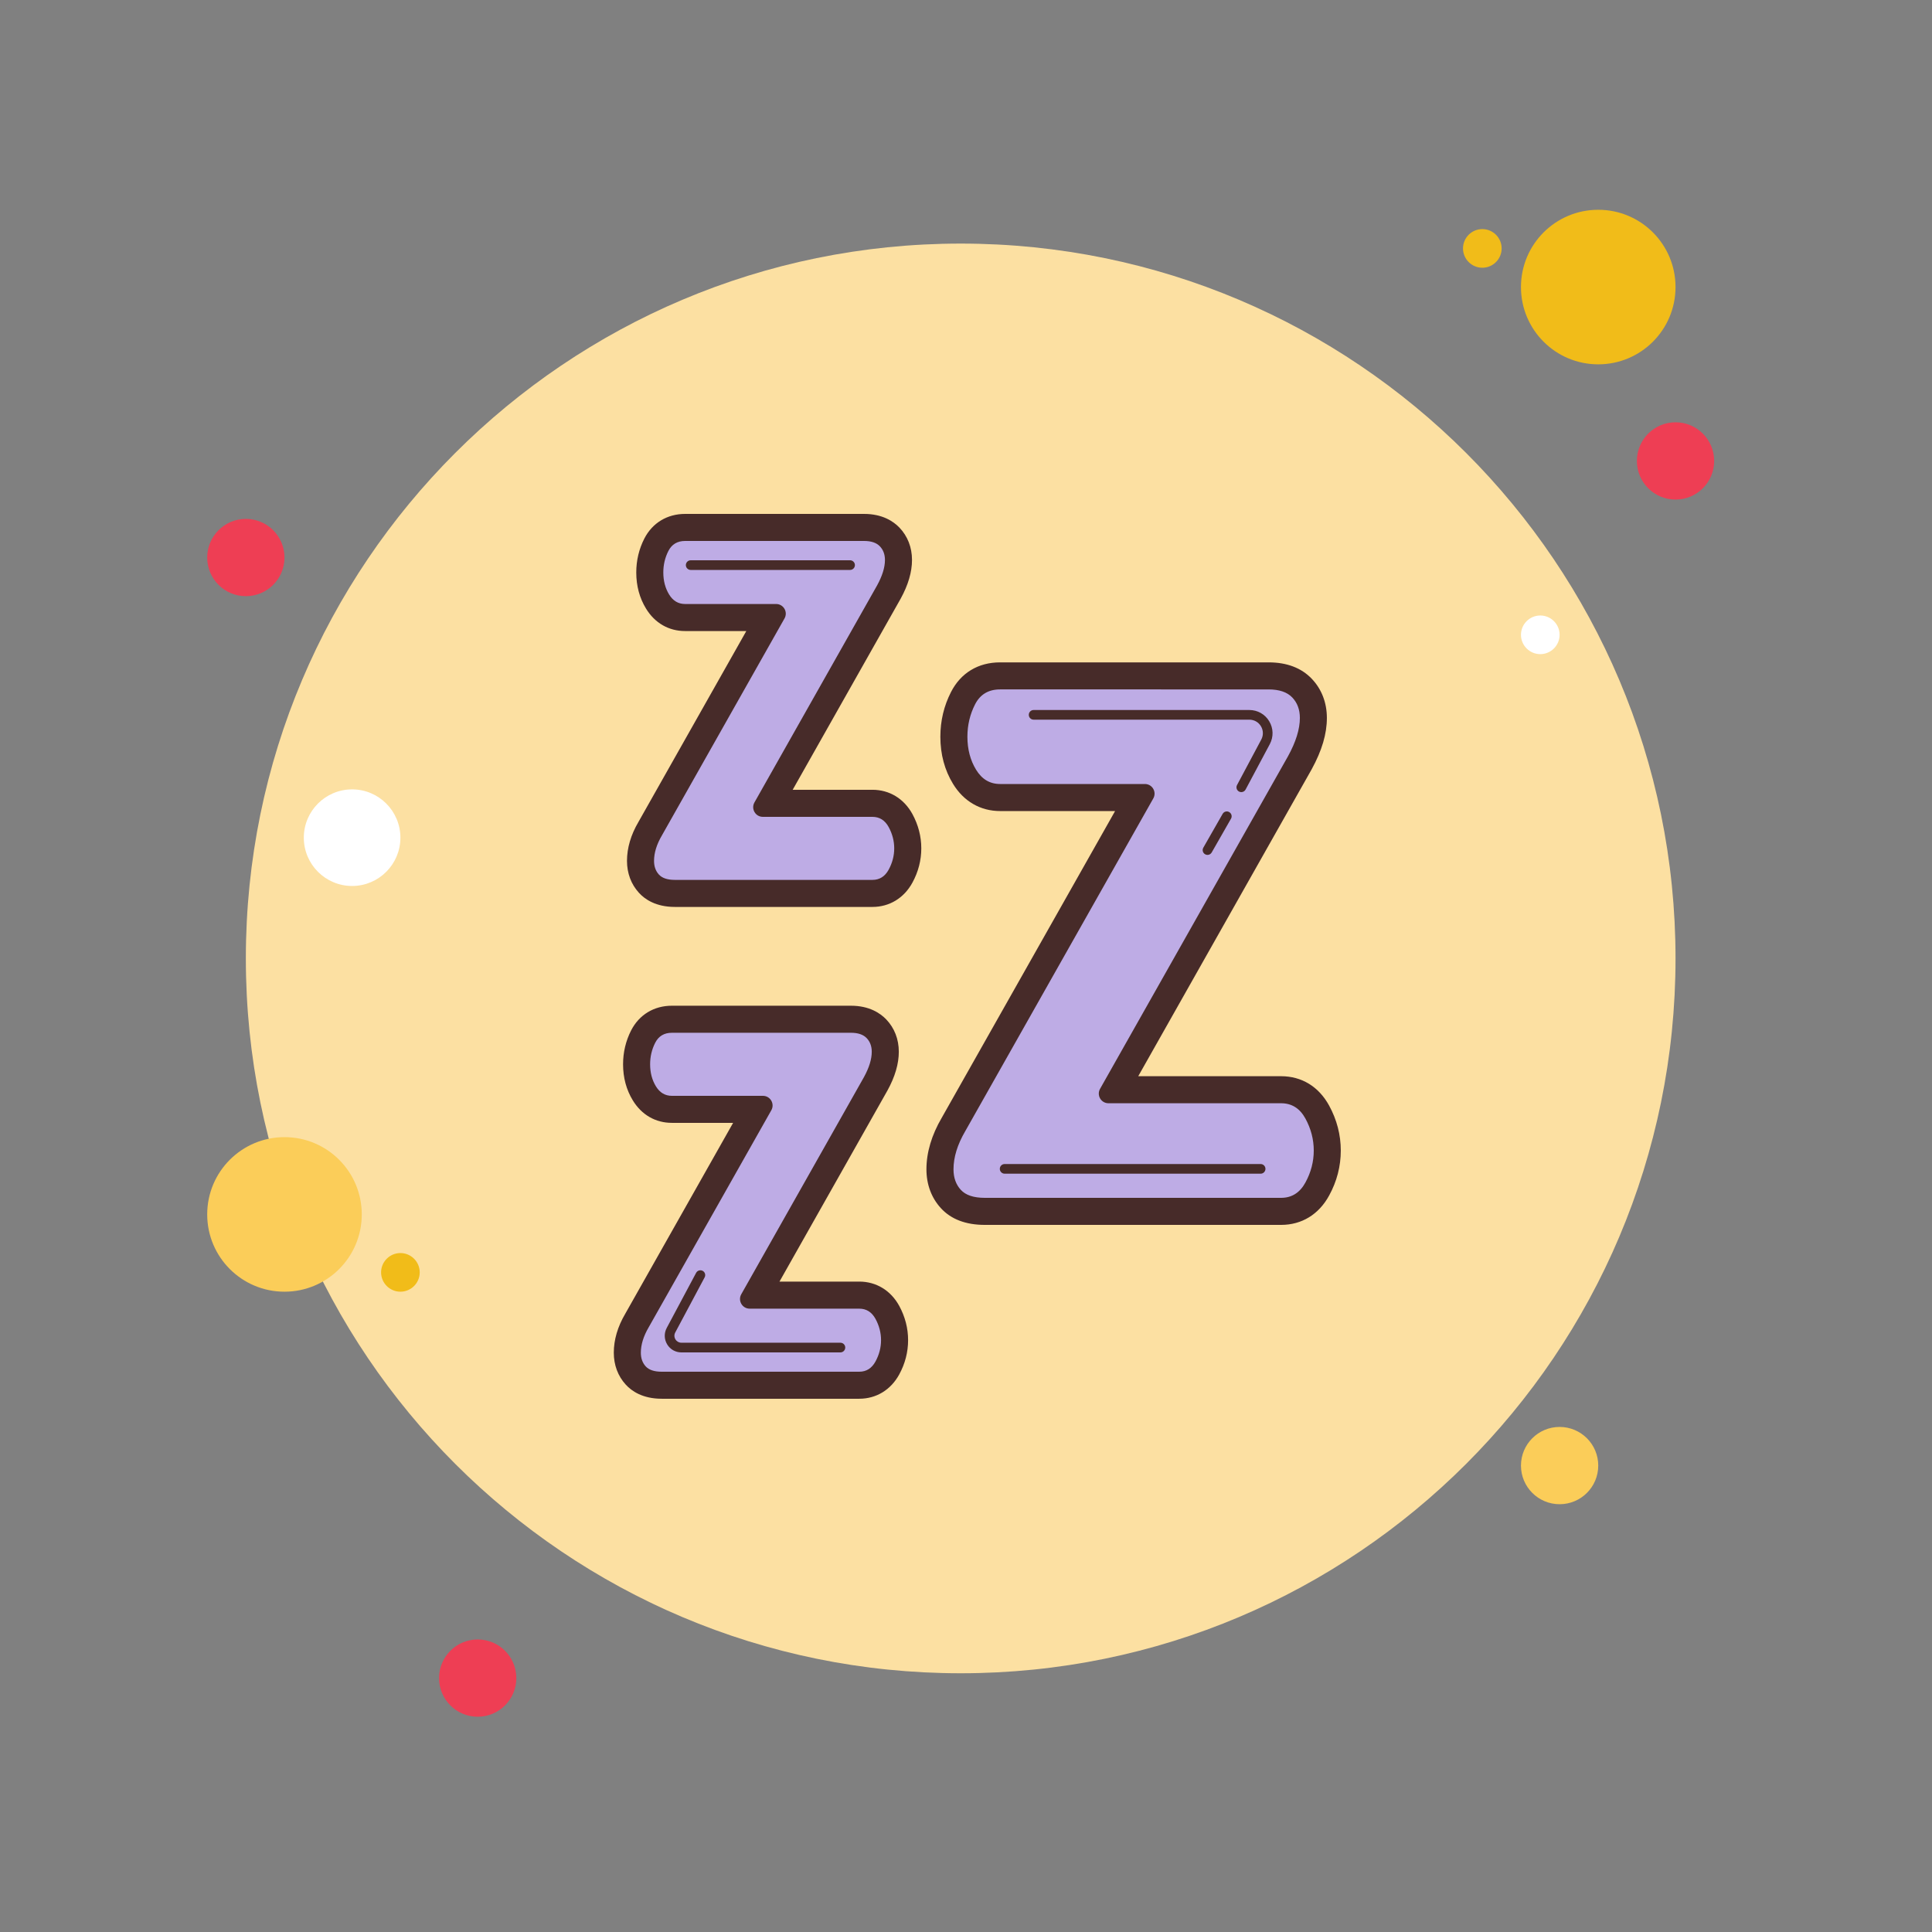 <svg xmlns="http://www.w3.org/2000/svg"  viewBox="0 0 100 100" width="200px" height="200px" baseProfile="basic"><rect x="0" y="0" width="100" height="100" fill="#808080" stroke="none"/><path fill="#ee3e54" d="M12.725,26.858c-1.105,0-2,0.895-2,2s0.895,2,2,2s2-0.895,2-2S13.83,26.858,12.725,26.858z"/><path fill="#f1bc19" d="M76.725,11.858c-0.551,0-1,0.449-1,1s0.449,1,1,1s1-0.449,1-1S77.276,11.858,76.725,11.858z"/><path fill="#fce0a2" d="M49.725,12.608c-20.434,0-37,16.566-37,37s16.566,37,37,37s37-16.566,37-37 S70.159,12.608,49.725,12.608z"/><path fill="#f1bc19" d="M82.725,10.858c-2.211,0-4,1.789-4,4s1.789,4,4,4s4-1.789,4-4S84.936,10.858,82.725,10.858z"/><path fill="#ee3e54" d="M86.725,21.858c-1.105,0-2,0.895-2,2s0.895,2,2,2s2-0.895,2-2S87.83,21.858,86.725,21.858z"/><path fill="#fbcd59" d="M80.725,73.858c-1.105,0-2,0.895-2,2s0.895,2,2,2s2-0.895,2-2S81.83,73.858,80.725,73.858z M14.725,58.858c-2.211,0-4,1.789-4,4s1.789,4,4,4s4-1.789,4-4S16.936,58.858,14.725,58.858z"/><path fill="#ee3e54" d="M24.725,84.858c-1.105,0-2,0.895-2,2s0.895,2,2,2s2-0.895,2-2S25.83,84.858,24.725,84.858z"/><path fill="#fff" d="M18.225,40.858c-1.379,0-2.5,1.121-2.5,2.5s1.121,2.5,2.5,2.5s2.5-1.121,2.5-2.5 S19.604,40.858,18.225,40.858z"/><path fill="#f1bc19" d="M20.725,64.858c-0.551,0-1,0.449-1,1s0.449,1,1,1s1-0.449,1-1S21.276,64.858,20.725,64.858z"/><path fill="#fff" d="M79.725,31.858c-0.551,0-1,0.449-1,1s0.449,1,1,1s1-0.449,1-1S80.276,31.858,79.725,31.858z"/><g><path fill="#beace5" d="M34.933,46.044c-0.529,0-0.932-0.148-1.198-0.439c-0.253-0.277-0.382-0.629-0.382-1.045 c0-0.505,0.161-1.033,0.477-1.572l6.342-11.224h-4.71c-0.529,0-0.963-0.253-1.255-0.731c-0.248-0.404-0.373-0.876-0.373-1.4 c0-0.478,0.107-0.93,0.318-1.344c0.26-0.508,0.725-0.788,1.31-0.788h9.264c0.508,0,0.904,0.145,1.178,0.431 c0.263,0.275,0.402,0.64,0.402,1.054c0,0.469-0.158,0.993-0.47,1.561L39.486,41.78h5.67c0.555,0,0.998,0.272,1.279,0.787 c0.232,0.428,0.35,0.88,0.35,1.345c0,0.466-0.117,0.917-0.349,1.343c-0.282,0.517-0.724,0.789-1.28,0.789H34.933z"/><path fill="#beace5" d="M34.25,71.5c-0.529,0-0.932-0.148-1.198-0.439c-0.253-0.277-0.382-0.629-0.382-1.045 c0-0.505,0.161-1.033,0.477-1.572l6.342-11.224h-4.71c-0.529,0-0.963-0.253-1.255-0.731c-0.248-0.404-0.373-0.876-0.373-1.4 c0-0.478,0.107-0.93,0.318-1.344c0.26-0.508,0.725-0.788,1.31-0.788h9.264c0.508,0,0.904,0.145,1.178,0.431 c0.263,0.275,0.402,0.64,0.402,1.054c0,0.469-0.158,0.993-0.47,1.561l-6.349,11.235h5.67c0.555,0,0.998,0.272,1.279,0.787 c0.232,0.428,0.35,0.88,0.35,1.345c0,0.466-0.117,0.917-0.349,1.343c-0.282,0.517-0.724,0.789-1.28,0.789H34.25z"/><path fill="#beace5" d="M50.973,62.5c-0.72,0-1.263-0.194-1.612-0.577c-0.337-0.368-0.508-0.839-0.508-1.398 c0-0.712,0.229-1.464,0.68-2.233L59.26,41.08h-7.495c-0.702,0-1.279-0.338-1.669-0.979c-0.347-0.566-0.523-1.229-0.523-1.97 c0-0.677,0.152-1.317,0.452-1.901c0.35-0.685,0.952-1.047,1.741-1.047H65.66c0.69,0,1.223,0.191,1.585,0.567 c0.355,0.373,0.535,0.847,0.535,1.409c0,0.659-0.227,1.406-0.674,2.22l-9.733,17.224h8.936c0.735,0,1.323,0.364,1.699,1.054 c0.327,0.599,0.493,1.235,0.493,1.895s-0.166,1.297-0.493,1.896c-0.375,0.688-0.963,1.053-1.699,1.053H50.973z"/></g><g><path fill="#472b29" d="M44.725,28c0.368,0,0.64,0.092,0.816,0.276c0.176,0.184,0.264,0.42,0.264,0.708 c0,0.384-0.136,0.824-0.408,1.319L39.05,41.534c-0.188,0.333,0.052,0.746,0.435,0.746h5.671c0.368,0,0.648,0.176,0.841,0.527 c0.191,0.353,0.288,0.721,0.288,1.104s-0.097,0.752-0.288,1.104c-0.192,0.353-0.473,0.528-0.841,0.528H34.933 c-0.384,0-0.66-0.092-0.828-0.276c-0.168-0.184-0.252-0.42-0.252-0.708c0-0.415,0.136-0.855,0.408-1.319l6.346-11.231 c0.188-0.333-0.052-0.746-0.435-0.746h-4.711c-0.353,0-0.628-0.164-0.828-0.492c-0.2-0.327-0.3-0.708-0.3-1.14 c0-0.399,0.088-0.771,0.264-1.116C34.772,28.172,35.061,28,35.461,28H44.725 M44.725,26.6h-9.264c-0.926,0-1.695,0.466-2.111,1.278 c-0.277,0.543-0.417,1.133-0.417,1.754c0,0.693,0.17,1.322,0.506,1.87c0.457,0.748,1.175,1.161,2.022,1.161h3.168l-5.587,9.888 c-0.387,0.659-0.589,1.341-0.589,2.008c0,0.639,0.214,1.21,0.619,1.653c0.302,0.332,0.873,0.731,1.861,0.731h10.224 c0.879,0,1.634-0.458,2.07-1.258c0.305-0.56,0.459-1.157,0.459-1.774c0-0.617-0.154-1.213-0.458-1.773 c-0.439-0.802-1.193-1.259-2.071-1.259h-4.128l5.587-9.888c0.394-0.715,0.589-1.386,0.589-2.008c0-0.651-0.226-1.23-0.652-1.676 C46.243,26.985,45.675,26.6,44.725,26.6L44.725,26.6z"/><path fill="#472b29" d="M44.042,53.456c0.368,0,0.64,0.092,0.816,0.276c0.176,0.184,0.264,0.42,0.264,0.708 c0,0.384-0.136,0.824-0.408,1.319L38.368,66.99c-0.188,0.333,0.052,0.746,0.435,0.746h5.671c0.368,0,0.648,0.176,0.841,0.527 c0.191,0.353,0.288,0.721,0.288,1.104s-0.097,0.752-0.288,1.104C45.122,70.824,44.842,71,44.474,71H34.25 c-0.384,0-0.66-0.092-0.828-0.276c-0.168-0.184-0.252-0.42-0.252-0.708c0-0.415,0.136-0.855,0.408-1.319l6.346-11.231 c0.188-0.333-0.052-0.746-0.435-0.746h-4.711c-0.353,0-0.628-0.164-0.828-0.492c-0.2-0.327-0.3-0.708-0.3-1.14 c0-0.399,0.088-0.771,0.264-1.116c0.176-0.344,0.464-0.516,0.864-0.516H44.042 M44.042,52.056h-9.264 c-0.926,0-1.695,0.466-2.111,1.278c-0.277,0.543-0.417,1.133-0.417,1.754c0,0.693,0.17,1.322,0.506,1.87 c0.457,0.748,1.175,1.161,2.022,1.161h3.168l-5.587,9.888c-0.387,0.659-0.589,1.341-0.589,2.008c0,0.639,0.214,1.21,0.619,1.653 c0.302,0.332,0.873,0.731,1.861,0.731h10.224c0.879,0,1.634-0.458,2.07-1.258c0.305-0.56,0.459-1.156,0.459-1.774 c0-0.617-0.154-1.213-0.458-1.773c-0.439-0.802-1.193-1.259-2.071-1.259h-4.128l5.587-9.888c0.394-0.715,0.589-1.386,0.589-2.008 c0-0.651-0.226-1.23-0.652-1.676C45.56,52.441,44.992,52.056,44.042,52.056L44.042,52.056z"/><path fill="#472b29" d="M65.66,35.684c0.552,0,0.96,0.139,1.225,0.414c0.264,0.276,0.396,0.63,0.396,1.063 c0,0.576-0.204,1.236-0.612,1.979l-9.73,17.218c-0.188,0.333,0.052,0.746,0.435,0.746h8.935c0.552,0,0.972,0.265,1.26,0.793 C67.856,58.424,68,58.976,68,59.552s-0.144,1.129-0.432,1.656C67.28,61.736,66.86,62,66.309,62H50.973 c-0.576,0-0.99-0.138-1.242-0.414c-0.252-0.275-0.378-0.63-0.378-1.062c0-0.624,0.203-1.284,0.611-1.98l9.731-17.218 c0.188-0.333-0.052-0.746-0.435-0.746h-7.495c-0.528,0-0.942-0.246-1.242-0.738c-0.301-0.491-0.45-1.062-0.45-1.71 c0-0.6,0.132-1.157,0.396-1.674c0.264-0.516,0.695-0.774,1.296-0.774H65.66 M65.66,34.284H51.765c-1.133,0-2.036,0.546-2.542,1.537 c-0.365,0.712-0.55,1.49-0.55,2.311c0,0.909,0.221,1.73,0.656,2.441c0.552,0.906,1.418,1.407,2.436,1.407h5.952l-8.972,15.875 c-0.522,0.89-0.793,1.795-0.793,2.669c0,0.78,0.258,1.474,0.745,2.007c0.525,0.576,1.291,0.869,2.275,0.869h15.336 c1.07,0,1.954-0.54,2.489-1.522c0.4-0.731,0.602-1.515,0.602-2.326c0-0.811-0.203-1.594-0.603-2.326 c-0.535-0.981-1.419-1.522-2.488-1.522h-7.393l8.971-15.875c0.537-0.977,0.793-1.845,0.793-2.668c0-0.791-0.271-1.492-0.783-2.029 C67.356,34.568,66.604,34.284,65.66,34.284L65.66,34.284z"/><path fill="#472b29" d="M64.25,41c-0.04,0-0.08-0.01-0.118-0.029c-0.122-0.065-0.168-0.217-0.103-0.338l1.254-2.353 c0.117-0.22,0.11-0.478-0.017-0.69c-0.128-0.213-0.352-0.34-0.601-0.34H53.5c-0.138,0-0.25-0.112-0.25-0.25s0.112-0.25,0.25-0.25 h11.166c0.426,0,0.811,0.218,1.029,0.583s0.23,0.807,0.03,1.183l-1.254,2.352C64.426,40.952,64.339,41,64.25,41z"/><path fill="#472b29" d="M43.5,70h-8.231c-0.305,0-0.582-0.156-0.738-0.418c-0.157-0.262-0.165-0.579-0.021-0.849 l1.521-2.851c0.066-0.123,0.217-0.166,0.338-0.104c0.122,0.065,0.168,0.217,0.103,0.338l-1.521,2.852 c-0.062,0.115-0.058,0.245,0.009,0.356c0.066,0.111,0.18,0.175,0.31,0.175H43.5c0.138,0,0.25,0.112,0.25,0.25S43.638,70,43.5,70z"/><path fill="#472b29" d="M65.25,60.25H52c-0.138,0-0.25,0.112-0.25,0.25s0.112,0.25,0.25,0.25h13.25 c0.138,0,0.25-0.112,0.25-0.25S65.388,60.25,65.25,60.25z"/><path fill="#472b29" d="M44,29h-8.25c-0.138,0-0.25,0.112-0.25,0.25s0.112,0.25,0.25,0.25H44c0.138,0,0.25-0.112,0.25-0.25 S44.138,29,44,29z"/><path fill="#472b29" d="M63.624,42.033c-0.12-0.069-0.272-0.028-0.341,0.093l-1,1.75c-0.068,0.12-0.027,0.272,0.093,0.341 c0.039,0.022,0.082,0.033,0.124,0.033c0.086,0,0.171-0.045,0.217-0.126l1-1.75C63.786,42.254,63.744,42.102,63.624,42.033z"/></g></svg>
